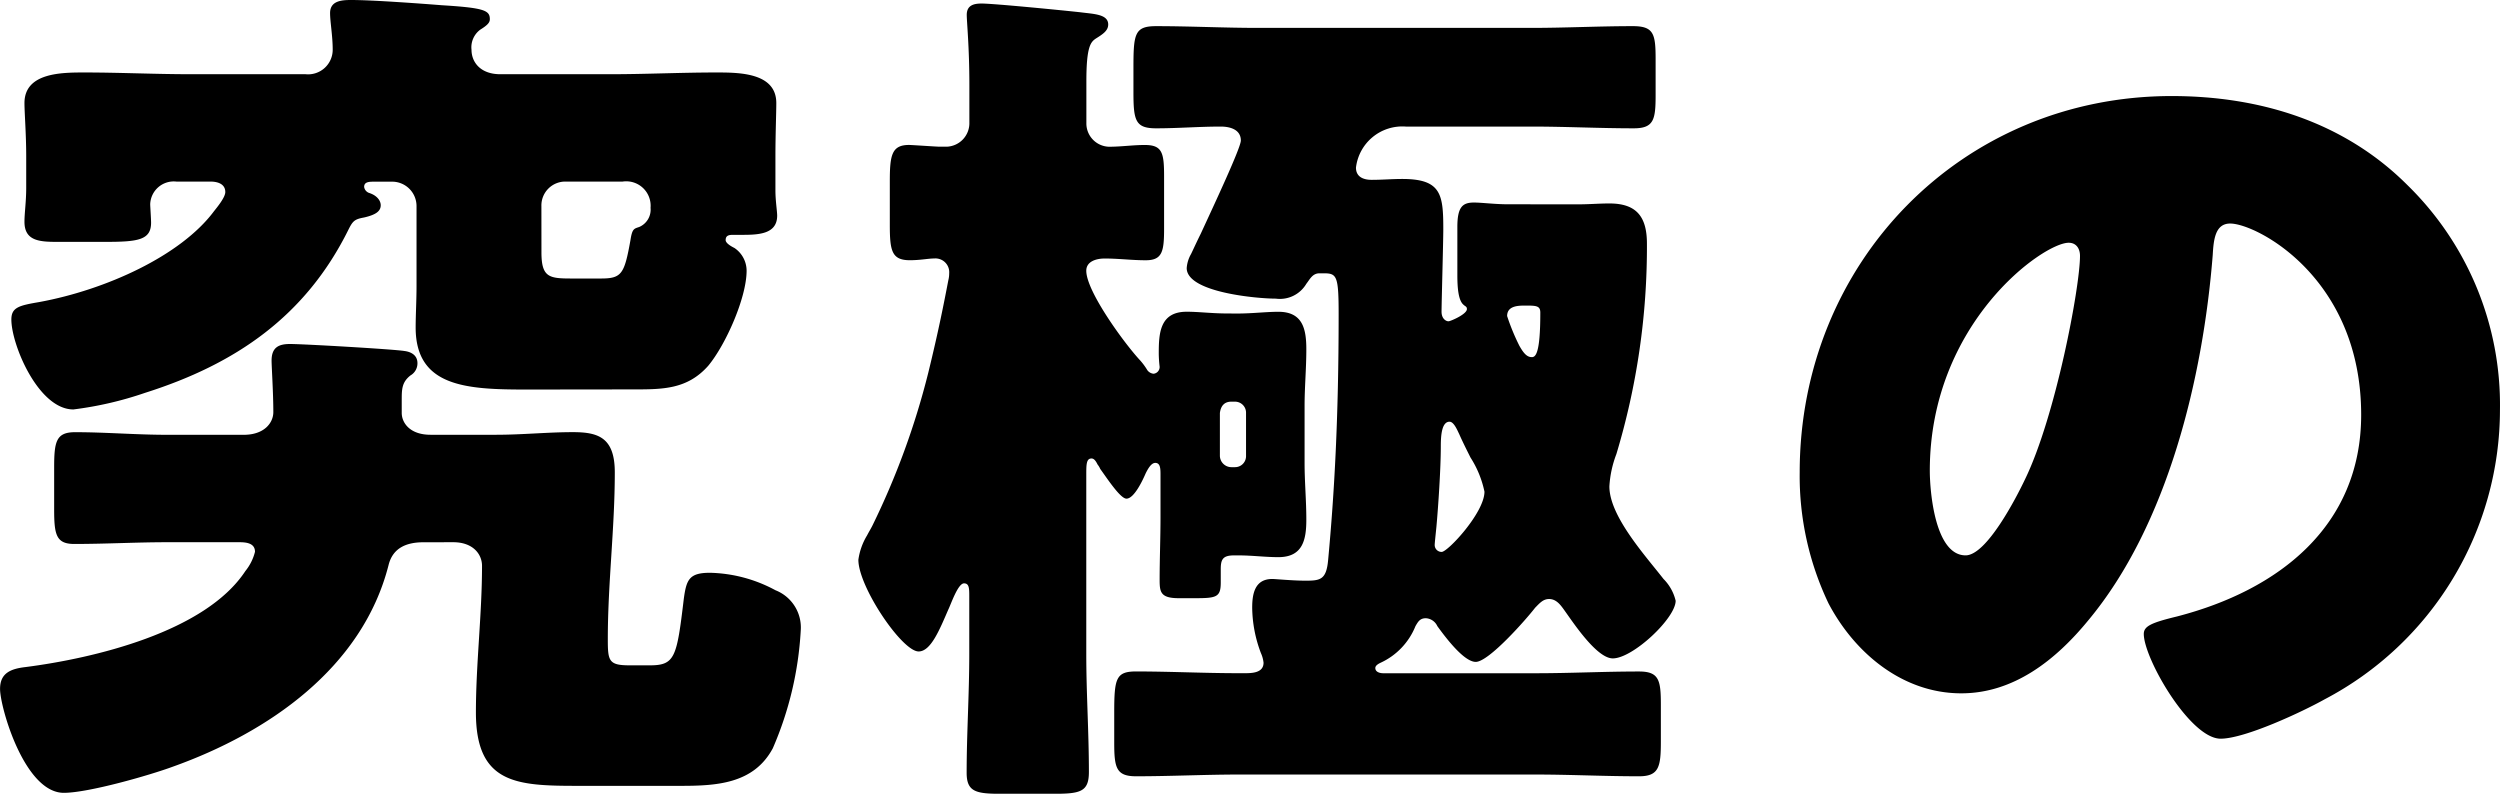 <svg xmlns="http://www.w3.org/2000/svg" width="217.588" height="69.084" viewBox="0 0 217.588 69.084"><path d="M-71.44-16.8c1.748,0,2.508,1.064,2.508,2.052,0,4.256-.532,8.512-.532,12.768,0,6.232,3.572,6.384,8.892,6.384h8.892c3.116,0,6.384-.152,8.056-3.268A29.8,29.8,0,0,0-41.192-9.12a3.481,3.481,0,0,0-2.2-3.5,12.517,12.517,0,0,0-5.7-1.52c-1.824,0-2.052.608-2.28,2.28-.608,5.092-.76,5.776-2.964,5.776h-1.748c-1.824,0-1.9-.38-1.9-2.28,0-4.864.608-9.652.608-14.516,0-3.04-1.444-3.5-3.648-3.5s-4.408.228-6.688.228h-5.7c-1.824,0-2.508-1.064-2.508-1.9v-1.064c0-.988,0-1.6.76-2.2a1.213,1.213,0,0,0,.608-1.064c0-.684-.532-.988-1.14-1.064-.912-.152-8.74-.608-9.956-.608-.988,0-1.6.3-1.6,1.444,0,.532.152,2.812.152,4.484,0,.912-.76,1.976-2.584,1.976h-6.612c-2.736,0-5.4-.228-8.056-.228-1.672,0-1.824.836-1.824,3.116v3.572c0,2.2.152,3.04,1.748,3.04,2.736,0,5.4-.152,8.132-.152h6.232c.608,0,1.368.076,1.368.836a4.334,4.334,0,0,1-.836,1.672c-3.5,5.32-13.224,7.6-19.152,8.36-1.292.152-2.2.532-2.2,1.9,0,1.6,2.128,9.044,5.548,9.044,2.128,0,7.448-1.52,9.5-2.28C-87.552-.228-79.344-5.852-77.064-14.82c.38-1.52,1.6-1.976,3.04-1.976Zm7.676-29.26a2.078,2.078,0,0,1,2.128-2.128h4.94a2.125,2.125,0,0,1,2.432,2.28,1.642,1.642,0,0,1-.988,1.672c-.456.152-.608.152-.76,1.14-.532,2.964-.76,3.344-2.584,3.344H-61.1c-1.976,0-2.66-.076-2.66-2.28Zm7.98,15.96c2.584,0,4.712,0,6.536-2.052,1.52-1.824,3.344-5.928,3.344-8.284a2.389,2.389,0,0,0-1.064-1.976c-.152-.076-.76-.38-.76-.684,0-.456.38-.456.684-.456h.608c1.444,0,3.192,0,3.192-1.672,0-.38-.152-1.292-.152-2.2v-2.964c0-1.9.076-3.8.076-4.636,0-2.66-3.268-2.66-5.244-2.66-3.04,0-6.156.152-9.2.152h-9.576c-1.748,0-2.508-1.064-2.508-2.128a1.911,1.911,0,0,1,.76-1.748c.608-.38.836-.608.836-.912,0-.76-.456-.988-4.18-1.216-1.9-.152-6.08-.456-7.9-.456-.836,0-1.824.076-1.824,1.14,0,.76.228,1.976.228,3.192a2.142,2.142,0,0,1-2.356,2.128H-94.24c-3.116,0-6.232-.152-9.272-.152-1.976,0-5.244,0-5.244,2.66,0,.836.152,2.736.152,4.636v2.736c0,1.216-.152,2.2-.152,2.964,0,1.748,1.444,1.748,3.04,1.748h3.952c2.888,0,4.028-.152,4.028-1.672,0-.3-.076-1.444-.076-1.6a2.05,2.05,0,0,1,2.28-1.976h2.964c.532,0,1.292.152,1.292.912,0,.456-.684,1.292-.988,1.672-2.888,3.876-9.424,6.84-15.2,7.9-1.748.3-2.432.456-2.432,1.52,0,2.2,2.356,7.828,5.4,7.828a30.786,30.786,0,0,0,6.232-1.444C-90.364-32.3-84.284-36.48-80.56-44c.38-.76.532-.912,1.368-1.064.988-.228,1.444-.532,1.444-1.064,0-.38-.3-.836-.988-1.064a.652.652,0,0,1-.456-.532c0-.456.456-.456.912-.456h1.52a2.124,2.124,0,0,1,2.128,2.128v6.916c0,1.292-.076,2.584-.076,3.648,0,5.168,4.408,5.4,9.652,5.4Zm70.3,4.94c0-.912.076-2.128.76-2.128.38,0,.684.76.836,1.064.3.684.684,1.444.988,2.052A8.844,8.844,0,0,1,18.316-21.2c0,1.824-3.192,5.244-3.724,5.244a.6.6,0,0,1-.608-.608c0-.152.076-.836.152-1.6C14.288-19.836,14.516-23.18,14.516-25.156Zm7.9-7.752c-.456,0-.76-.456-1.064-.988a18.808,18.808,0,0,1-1.064-2.584c0-.836.836-.912,1.52-.912.988,0,1.368,0,1.368.608C23.18-33.06,22.724-32.908,22.42-32.908Zm-2.052-13.3c-1.14,0-2.28-.152-2.964-.152-.988,0-1.444.38-1.444,2.128v4.18c0,1.064.076,2.2.532,2.584.152.152.3.152.3.38,0,.456-1.444,1.064-1.6,1.064-.228,0-.608-.228-.608-.836,0-.684.152-6.156.152-7.144,0-3.04-.152-4.408-3.572-4.408-.912,0-1.748.076-2.66.076-.684,0-1.368-.228-1.368-1.064a4.061,4.061,0,0,1,4.332-3.572H22.42c2.964,0,5.928.152,8.892.152,1.748,0,1.9-.76,1.9-2.888v-3.116c0-2.2-.152-2.888-1.976-2.888-2.964,0-5.928.152-8.816.152H-1.368c-2.964,0-5.928-.152-8.892-.152-1.9,0-1.976.684-1.976,3.724v1.976c0,2.508.152,3.192,1.976,3.192,1.9,0,3.724-.152,5.624-.152.76,0,1.748.228,1.748,1.216,0,.608-2.2,5.32-3.5,8.132-.38.76-.684,1.444-.836,1.748A2.867,2.867,0,0,0-7.6-40.66C-7.6-38.532-1.444-38,.152-38a2.674,2.674,0,0,0,2.66-1.292c.3-.38.532-.912,1.14-.912h.38c1.14,0,1.292.228,1.292,3.572,0,9.12-.38,15.656-.912,21.356-.152,1.748-.684,1.824-1.976,1.824C1.6-13.452.152-13.6-.152-13.6-1.672-13.6-1.9-12.312-1.9-11.1a11.418,11.418,0,0,0,.76,3.952,2.694,2.694,0,0,1,.228.836c0,.912-1.064.912-1.672.912H-3.04c-3.04,0-6-.152-8.968-.152-1.748,0-1.9.608-1.9,3.572V.608c0,2.2.152,2.964,1.9,2.964,2.964,0,6-.152,8.968-.152H22.8c2.964,0,5.928.152,8.968.152,1.748,0,1.9-.836,1.9-3.04V-2.66c0-2.128-.152-2.888-1.9-2.888-3.04,0-6,.152-8.968.152H9.5c-.228,0-.684-.076-.684-.456,0-.228.3-.38.456-.456A5.946,5.946,0,0,0,12.312-9.5c.228-.38.38-.684.912-.684a1.171,1.171,0,0,1,.988.684c.608.836,2.28,3.116,3.344,3.116,1.14,0,4.408-3.724,5.168-4.712.38-.38.684-.76,1.216-.76.684,0,1.064.608,1.444,1.14.76,1.064,2.736,4.028,4.1,4.028,1.748,0,5.472-3.5,5.472-5.016A3.97,3.97,0,0,0,33.9-13.6c-1.6-2.052-4.712-5.472-4.712-8.056a9.339,9.339,0,0,1,.608-2.812,62.474,62.474,0,0,0,2.66-18.316c0-2.356-.912-3.5-3.268-3.5-.912,0-1.748.076-2.66.076ZM-4.712-28.044c.076-.608.38-.988.988-.988h.3a.958.958,0,0,1,.988.988v3.724a.958.958,0,0,1-.988.988h-.3a1.006,1.006,0,0,1-.988-.988Zm.684-8.664c-1.368,0-2.508-.152-3.572-.152-2.356,0-2.432,1.9-2.432,3.648a10.811,10.811,0,0,0,.076,1.14.587.587,0,0,1-.532.608.769.769,0,0,1-.532-.3,5.8,5.8,0,0,0-.608-.836c-1.292-1.368-4.712-6-4.712-7.828,0-.836.912-1.064,1.6-1.064,1.216,0,2.356.152,3.572.152,1.444,0,1.6-.76,1.6-2.736v-4.56c0-2.052-.152-2.736-1.672-2.736-1.064,0-2.052.152-3.116.152a2.028,2.028,0,0,1-1.976-2.052v-3.648c0-3.04.38-3.42.836-3.724.608-.38,1.064-.684,1.064-1.216,0-.912-1.292-.912-2.432-1.064-1.368-.152-7.524-.76-8.588-.76-.684,0-1.292.152-1.292.988,0,.608.228,2.812.228,6.08v3.268A2.047,2.047,0,0,1-28.5-51.224h-.608c-.228,0-2.432-.152-2.66-.152-1.52,0-1.672.912-1.672,3.192v3.724c0,2.28.152,3.116,1.748,3.116.912,0,1.6-.152,2.128-.152A1.2,1.2,0,0,1-28.272-40.2a2.445,2.445,0,0,1-.076.608c-.38,1.976-.836,4.332-1.748,8.056a67.242,67.242,0,0,1-4.864,13.3c-.152.3-.3.532-.456.836a5.562,5.562,0,0,0-.76,2.128c0,2.356,3.8,7.98,5.244,7.98,1.064,0,1.824-1.9,2.584-3.648.228-.456.836-2.28,1.368-2.28.456,0,.456.456.456,1.14v5.016c0,3.5-.228,6.916-.228,10.336,0,1.672.836,1.824,3.04,1.824h4.484c2.356,0,3.116-.152,3.116-1.9,0-3.42-.228-6.84-.228-10.26v-15.58c0-.912,0-1.444.456-1.444.228,0,.38.228.532.532a1.661,1.661,0,0,1,.228.38c.608.836,1.748,2.584,2.28,2.584.684,0,1.444-1.672,1.672-2.2.152-.3.456-.912.836-.912.456,0,.456.532.456,1.064V-19c0,1.824-.076,3.648-.076,5.472,0,1.064.076,1.6,1.672,1.6h1.368c1.9,0,2.28-.076,2.28-1.368v-1.14c0-.836.152-1.216,1.14-1.216h.456c1.14,0,2.28.152,3.42.152,2.128,0,2.432-1.52,2.432-3.268,0-1.672-.152-3.268-.152-4.94v-4.94c0-1.672.152-3.268.152-4.94,0-1.748-.3-3.268-2.432-3.268-1.064,0-2.28.152-3.572.152ZM78.128-55.632c-18.316,0-32.376,14.516-32.376,32.756a25.725,25.725,0,0,0,2.508,11.4c2.28,4.332,6.46,7.828,11.552,7.828,4.56,0,8.208-2.888,11.02-6.308C77.824-18.316,80.864-31.236,81.7-41.8c.076-1.368.228-2.736,1.52-2.736,2.28,0,11.4,4.712,11.4,16.644,0,9.728-7.22,15.276-16.036,17.556C76.38-9.8,75.7-9.5,75.7-8.816,75.7-6.688,79.724.3,82.384.3c2.128,0,7.144-2.356,9.044-3.42A28.483,28.483,0,0,0,106.7-28.348,26.743,26.743,0,0,0,98.648-47.88C93.176-53.352,85.88-55.632,78.128-55.632ZM69.16-42.864c.684,0,.988.532.988,1.14,0,2.736-2.128,13.984-4.788,19.456-.76,1.6-3.344,6.612-5.168,6.612-2.66,0-3.116-5.548-3.116-7.372C57.076-35.872,66.956-42.864,69.16-42.864Z" transform="translate(110.885 63.992)"/></svg>